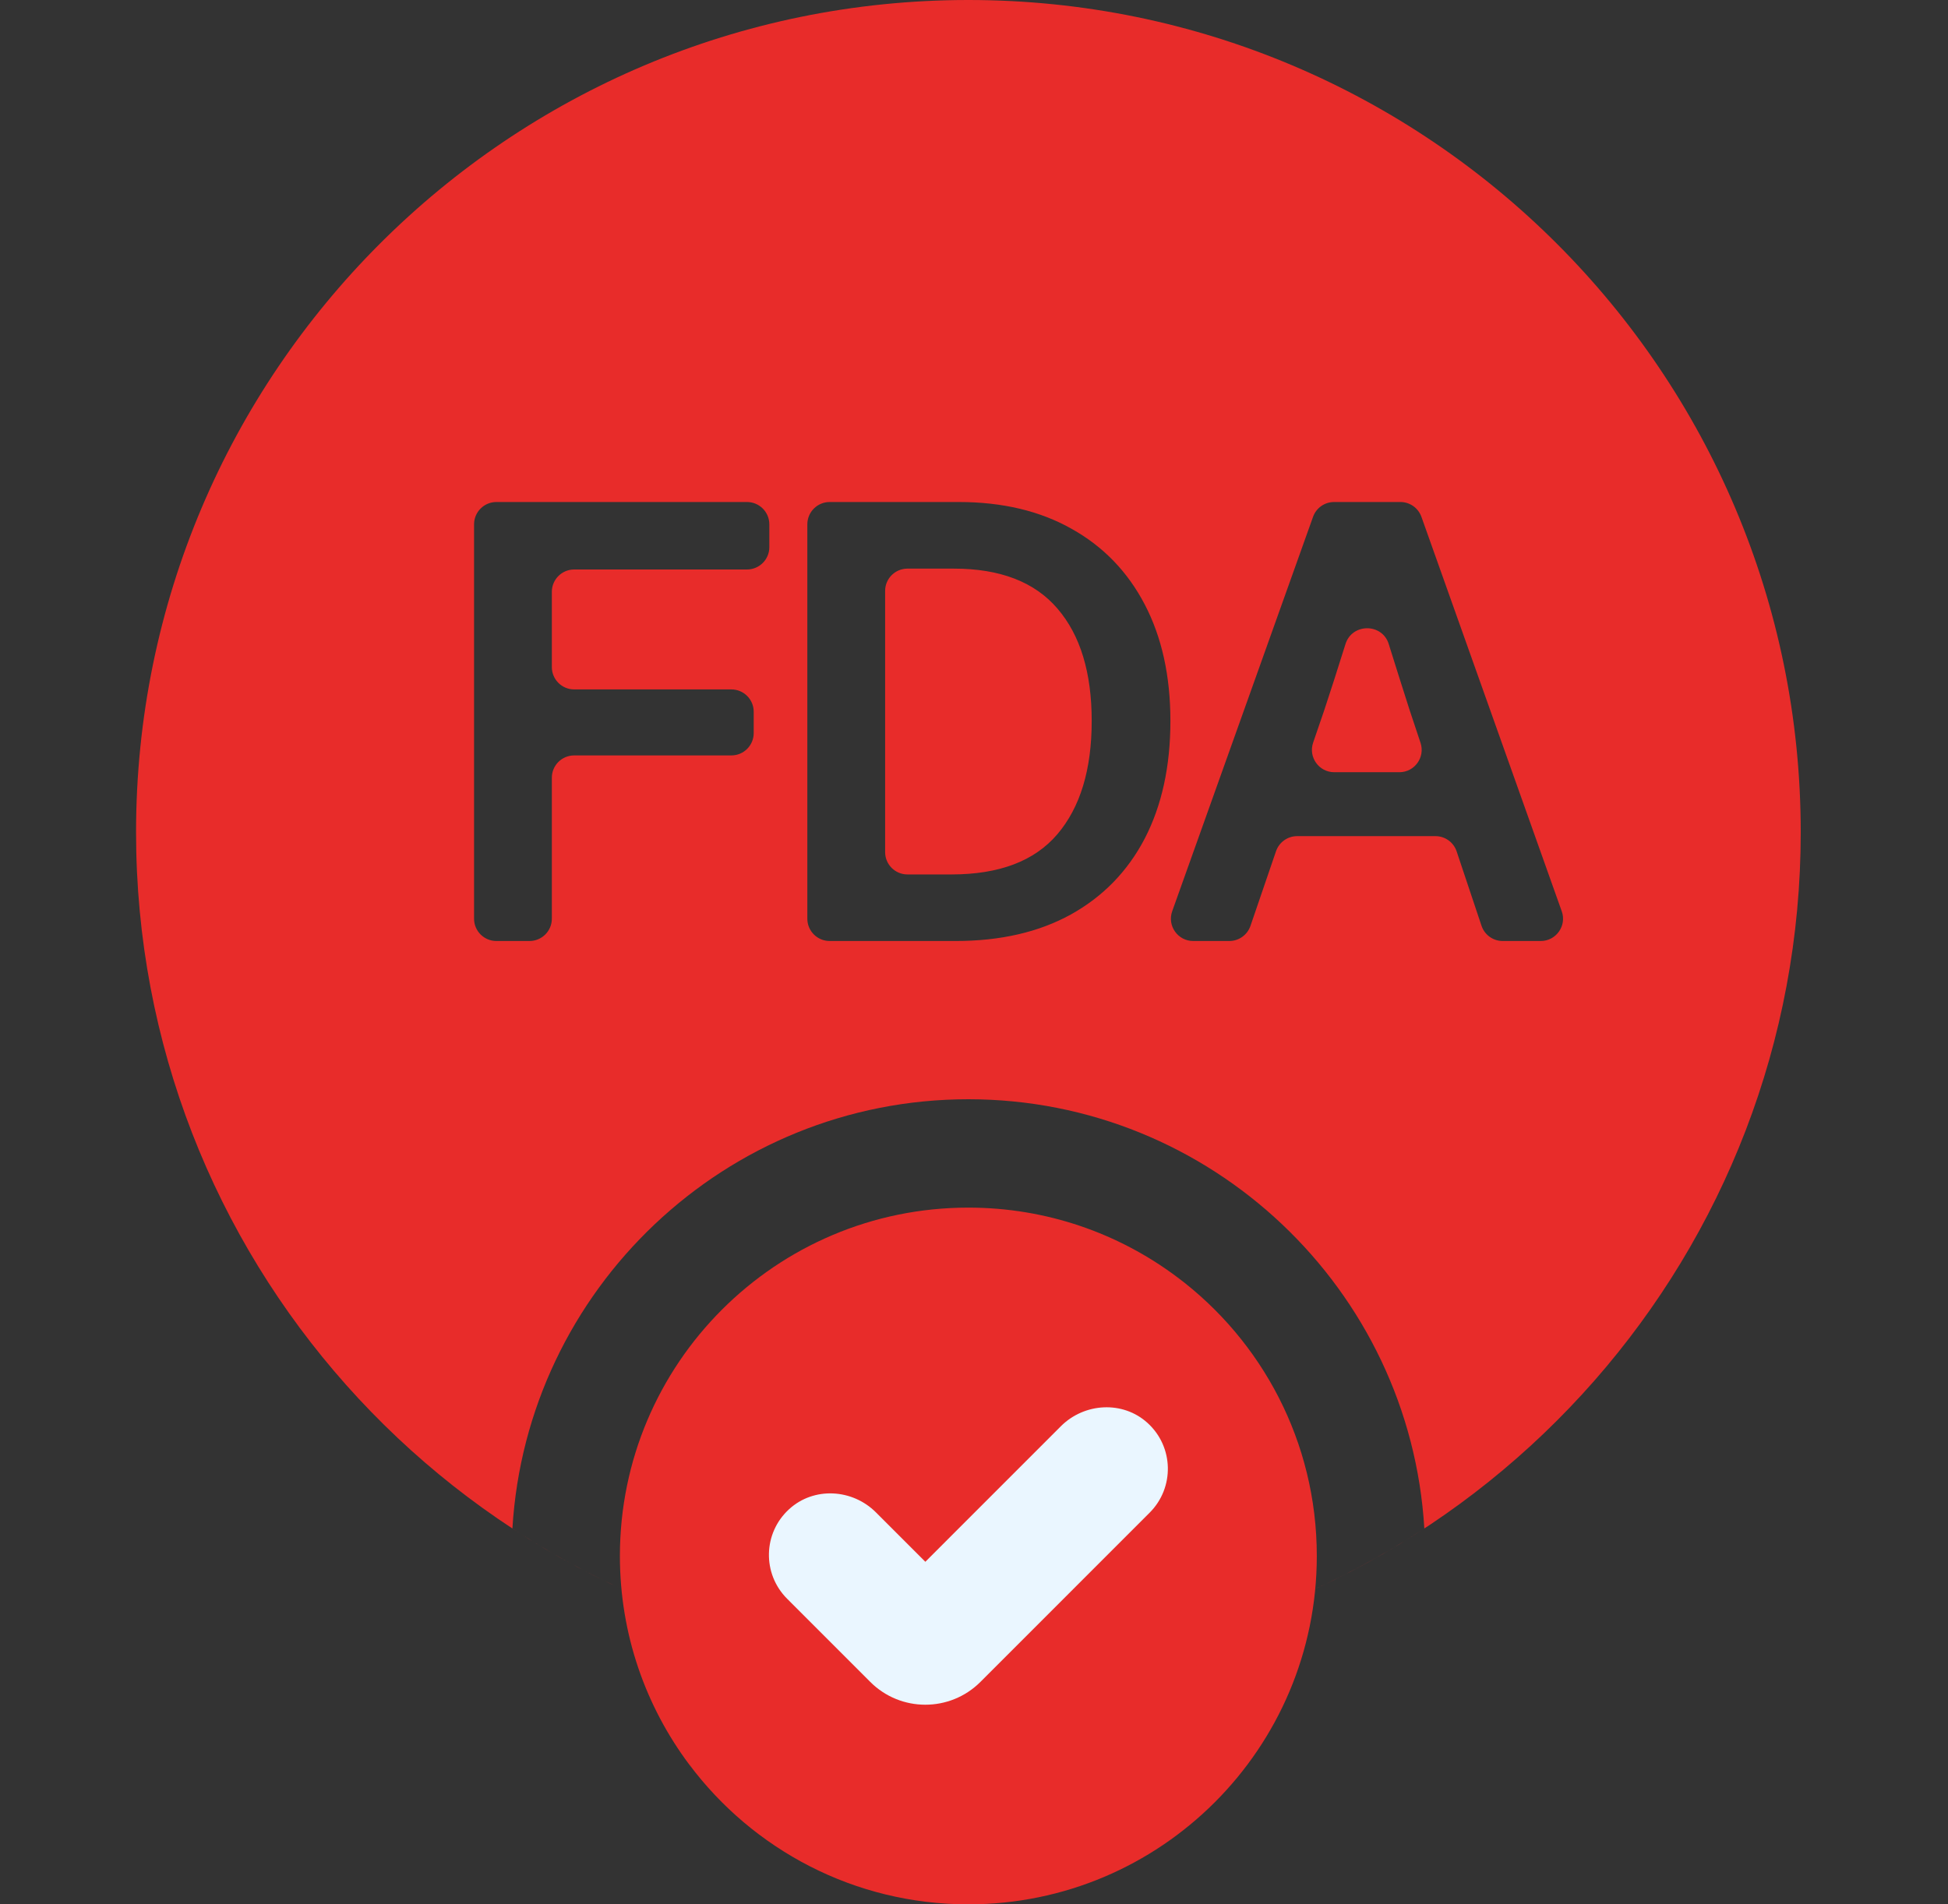 <svg xmlns="http://www.w3.org/2000/svg" fill="none" viewBox="0 0 45 44" height="44" width="45">
<rect x="0" y="0" width="45" height="44" fill="#333333" stroke="none"/>
<path fill="#E82C2A" d="M41.598 19.228C41.598 28.937 34.401 36.966 25.05 38.27C27.919 37.87 30.585 36.835 32.903 35.315C32.573 29.791 27.975 25.398 22.37 25.398C16.765 25.398 12.168 29.791 11.837 35.315C14.228 36.883 16.989 37.934 19.962 38.306C10.479 37.121 3.143 29.031 3.143 19.228C3.143 8.609 11.751 0 22.37 0C32.989 0 41.598 8.609 41.598 19.228ZM19.166 21.742H22.074C23.109 21.742 23.996 21.538 24.736 21.13C25.48 20.717 26.05 20.131 26.445 19.373C26.839 18.611 27.037 17.706 27.037 16.657C27.037 15.618 26.839 14.722 26.445 13.968C26.05 13.21 25.487 12.627 24.756 12.219C24.026 11.806 23.157 11.599 22.149 11.599H19.166C18.881 11.599 18.65 11.83 18.65 12.115V21.227C18.65 21.511 18.881 21.742 19.166 21.742ZM20.963 20.204H21.979C23.082 20.204 23.896 19.895 24.423 19.278C24.954 18.656 25.219 17.783 25.219 16.657C25.219 15.541 24.956 14.676 24.43 14.064C23.903 13.446 23.105 13.138 22.034 13.138H20.963C20.678 13.138 20.447 13.369 20.447 13.653V19.688C20.447 19.973 20.678 20.204 20.963 20.204ZM27.079 21.053L30.332 11.942C30.405 11.736 30.6 11.599 30.818 11.599H32.35C32.569 11.599 32.763 11.737 32.836 11.942L36.077 21.054C36.197 21.389 35.948 21.742 35.592 21.742H34.713C34.491 21.742 34.294 21.6 34.224 21.39L33.649 19.671C33.579 19.461 33.382 19.319 33.16 19.319H29.965C29.745 19.319 29.549 19.459 29.477 19.667L28.886 21.394C28.814 21.602 28.618 21.742 28.398 21.742H27.564C27.208 21.742 26.959 21.389 27.079 21.053ZM32.326 17.842H30.822C30.468 17.842 30.22 17.494 30.334 17.159L30.59 16.412C30.745 15.945 30.901 15.457 31.06 14.949L31.081 14.883C31.233 14.393 31.933 14.394 32.082 14.884L32.102 14.949C32.261 15.457 32.415 15.945 32.565 16.412L32.815 17.163C32.926 17.497 32.678 17.842 32.326 17.842ZM10.951 12.115V21.227C10.951 21.511 11.182 21.742 11.467 21.742H12.232C12.517 21.742 12.748 21.511 12.748 21.227V17.969C12.748 17.684 12.979 17.454 13.264 17.454H16.895C17.18 17.454 17.411 17.223 17.411 16.938V16.444C17.411 16.16 17.18 15.929 16.895 15.929H13.264C12.979 15.929 12.748 15.698 12.748 15.413V13.674C12.748 13.389 12.979 13.158 13.264 13.158H17.256C17.541 13.158 17.772 12.927 17.772 12.643V12.115C17.772 11.83 17.541 11.599 17.256 11.599H11.467C11.182 11.599 10.951 11.83 10.951 12.115Z" clip-rule="evenodd" fill-rule="evenodd"></path>
<path fill="#E82C2A" d="M16.361 41.192L17.956 42.31L20.815 43.448L24.595 42.991L28.27 39.638L29.351 36.15V33.875L28.409 31.239L27.872 30.212L27.188 29.504C25.845 28.498 24.177 27.902 22.369 27.902C17.924 27.902 14.32 31.506 14.32 35.951C14.32 37.758 14.916 39.427 15.922 40.77L16.361 41.192Z"></path>
<path fill="#E82C2A" d="M27.189 29.504C28.195 30.848 28.791 32.516 28.791 34.323C28.791 38.768 25.187 42.372 20.742 42.372C18.934 42.372 17.266 41.776 15.923 40.77C17.391 42.731 19.732 44 22.37 44C26.815 44 30.419 40.397 30.419 35.951C30.419 33.313 29.15 30.972 27.189 29.504Z"></path>
<path fill="#EAF6FF" d="M26.509 32.877C25.94 32.359 25.052 32.409 24.507 32.953L21.376 36.085L20.234 34.943C19.689 34.398 18.802 34.348 18.232 34.867C17.623 35.421 17.607 36.363 18.182 36.938L20.104 38.861C20.806 39.563 21.945 39.563 22.648 38.861L26.559 34.949C27.134 34.373 27.118 33.431 26.509 32.877Z"></path>
</svg>
